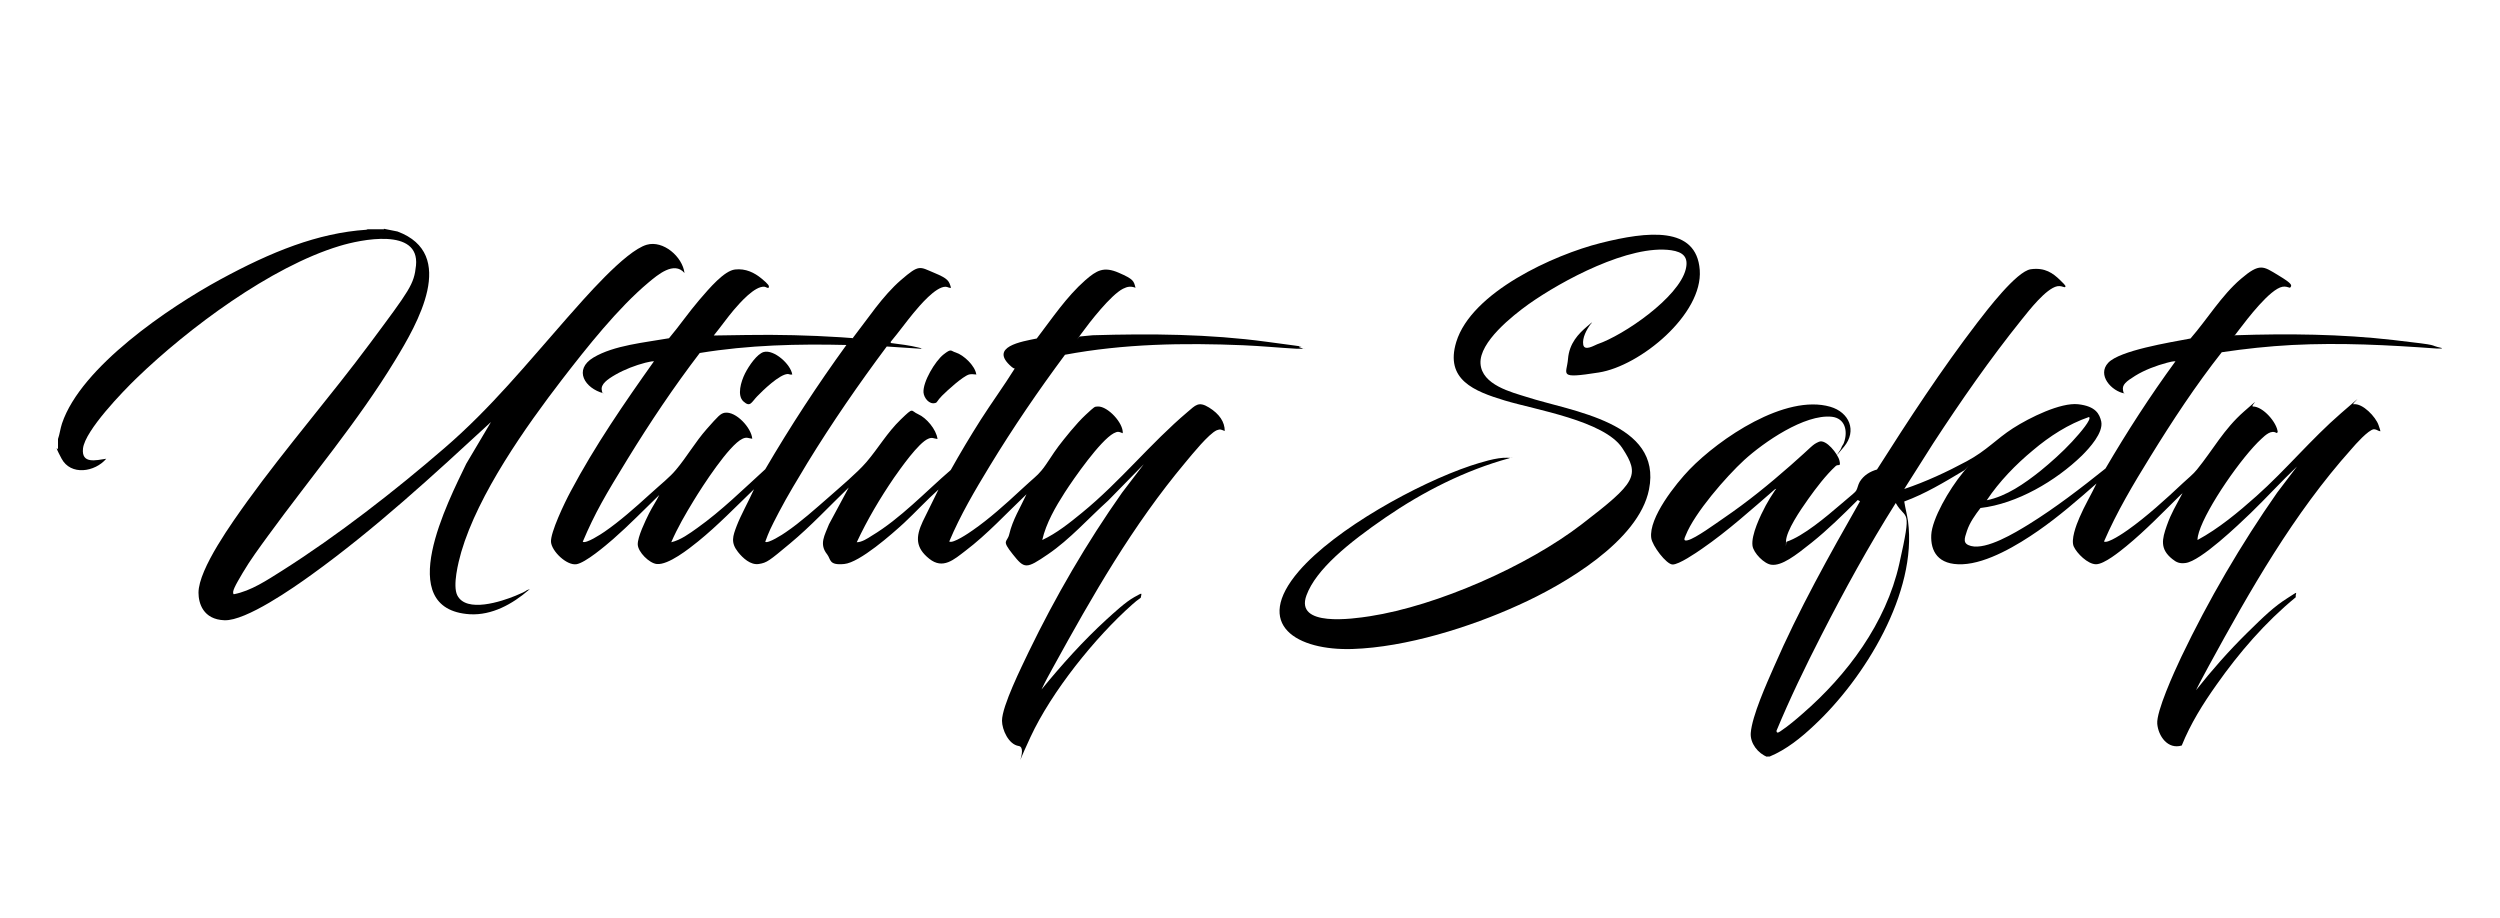<?xml version="1.0" encoding="UTF-8"?>
<svg id="Layer_1" xmlns="http://www.w3.org/2000/svg" baseProfile="tiny" version="1.2" viewBox="0 0 1000 367">
  <!-- Generator: Adobe Illustrator 29.5.1, SVG Export Plug-In . SVG Version: 2.1.0 Build 141)  -->
  <path d="M707,302.8c-3.8-1.4-7-5.5-6.7-9.6.5-6.8,6.4-19.9,9.3-26.5,9.9-22.8,22.1-44.6,34.4-66.2l-.9-.5c-5.9,5.9-12,11.9-18.5,17.1s-11.9,9.3-16,8.8c-2.9-.3-7.2-4.7-7.6-7.6-.6-4.3,3.2-12.2,5.3-16.1,1.1-2,2.3-4,3.6-5.9s.6-.5.2-.7c-9.5,8.2-19,16.8-29.3,23.9-2.3,1.6-9.3,6.4-11.8,6.3s-8.1-7.5-8.5-10.6c-1.1-8.1,9.9-21.8,15.3-27.4,12-12.4,38.3-30.3,56.3-25.1,7.6,2.2,10.8,9.6,5.5,16s-1.4,1.5-1.1.5.9-1.4,1.1-2.2c1.6-4.5.5-9.7-4.9-10.3-10.9-1.1-27.2,10.2-35,17.3-7.2,6.6-19.9,21.2-23.4,30.1-.5,1.2-1.2,2.5.8,2,3.2-.8,11.2-6.7,14.3-8.8,9.8-6.7,18-13.4,26.9-21.2s8.5-8.2,11.3-9.4,7.6,4.9,8.2,7.6-.5,1.2-1.5,2.1c-4,3.7-7.8,8.7-11,13.2s-8.8,12.7-8.9,16.9,0,.3.2.2c6.7-2.2,16-10.1,21.5-14.8s5.9-4.9,6.4-5.7.7-2.3,1.4-3.5c1.6-2.6,4.1-4.1,6.9-4.9,12.7-20,25.7-39.9,40.1-58.7,3.7-4.8,15.7-20.6,21.4-21.4s8.9,1.6,11.7,4.3,2.3,2.5,1.9,2.9c-1.2-.3-1.7-.6-3-.4-4.5.9-11.3,9.7-14.2,13.3-12.7,15.8-24.3,32.5-35.4,49.5l-11.6,18.3c8.6-2.9,17-6.8,25-11.1s11.8-8.9,18.5-13.2,19.1-10.4,26.1-9.6,8.5,3.9,9.2,6.9c.9,4.5-4.7,10.6-7.7,13.6-10.5,10.2-26,19.3-40.6,21-2.1,2.7-4.3,5.8-5.4,9.1s-1.8,5.2,1.6,6.1c6.3,1.6,17.6-5.3,23-8.6,10.8-6.7,20.9-14.5,30.8-22.4,8.6-14.7,17.9-29.1,28-42.9-1.1,0-2.3.3-3.4.6-4.2,1.1-9,2.9-12.7,5.2s-5.3,3.6-4.9,5.8.7.7.7,1.3c-5.3-.9-11.2-7.4-6.6-12.3s24.4-8.1,32.9-9.7c6.7-7.7,12.4-17.2,20.1-23.8s9-5.1,15-1.5,5.5,4.1,4.7,5c-1.2-.3-1.7-.6-3-.4-5,.9-14.1,12.9-17.3,17.1s-1.7,2.1-1.5,2.3c20.9-.7,42.2-.5,63.1,1.9s13,1.8,19.4,3.2v.2c-.7,0-1.5,0-2.2,0-19.4-1.4-38.2-2.4-57.7-1.4-9.4.5-18.8,1.5-28.1,2.9-10.4,13.2-19.8,27.5-28.6,41.8-6.8,11-13.4,22.1-18.5,33.9,1.4,1,8.1-3.6,9.5-4.6,7.5-5.3,15.4-12.5,22.1-18.8,1.7-1.6,4.2-3.6,5.6-5.4,6.5-8,10.7-16.1,18.8-23.2s2.2-2,3.6-2c4,0,9.6,6.4,9.9,10.3l-.5.3c-2.1-1.4-4.5.9-6,2.3-7.8,7.1-21.9,27.4-25,37.3-.3,1-.6,2.1-.6,3.2,8.5-4.6,16.3-11.1,23.5-17.5,11.8-10.5,22.1-23,33.9-33.2s3.8-3.4,5-3.6c3.7-.5,8.9,5.1,10,8.3s.9,2.5,0,2.3c-.6-.3-1.2-.6-1.9-.6-2.2.3-7.3,6-8.9,7.9-23.2,25.9-40.5,56.4-57.1,86.8-1.7,3.2-3.5,6.4-5.1,9.7,6.3-8,13.1-15.7,20.3-22.8s11-10.7,16.2-14,3.1-2.3,3.4-.4c-12.2,10-22.7,22.2-31.7,35-5.4,7.6-10.4,15.6-13.9,24.3-5.6,1.7-9.4-3.8-9.8-8.7s6.7-20.6,9.6-26.7c10.9-22.8,23.9-45.1,38.4-65.8l7.9-10.4c-6.3,6-12.2,12.5-18.5,18.6-4.8,4.6-20.1,19.3-26.1,20-2.3.3-3.6-.2-5.3-1.6-5-4-4.1-7.9-2.2-13.3s3.7-8,5.7-11.9.5-.6.2-.8c-7.2,7.1-14.3,14.5-22.1,20.9-2.6,2.1-8.8,7.2-12.1,7.2s-7.7-4.4-8.9-7.1.9-8.4,2.3-11.6c2-4.7,4.6-9,6.8-13.6-7.5,6.6-15.1,13.2-23.3,18.9s-20.4,13-30.3,13.4-12.8-5.3-12.5-11.7,7.1-18.2,12.7-25,.6-.5.2-.7c-7.7,4.6-15.3,9.2-23.7,12.3.4,2.6,1.1,5.2,1.5,7.8,3.8,28.6-17.4,63-37.6,81.8-5.2,4.9-11,9.6-17.7,12.4h-1.2ZM835.6,166.8c-8.2,2.8-15.8,7.7-22.4,13.3-6.9,5.7-13.5,12.5-18.5,20,7.9-1.6,15.1-6.7,21.3-11.6,4.3-3.5,9-7.7,12.8-11.8s7.7-8.9,6.9-9.8ZM758.3,201.2c-10.8,17.1-20.6,35-29.8,53-6.4,12.5-12.5,25.1-17.9,38.1,0,1.5,1.4.3,2-.1,2.7-1.8,5.9-4.5,8.4-6.7,17.9-15.5,33.4-36.3,38.7-59.9s2.7-17.1-1.4-24.4Z"/>
  <path d="M153.5,91.5l5.5,1.1c24.2,9,7.9,37-1,51.6-14.9,24.5-33.8,46.8-50.7,70-3.5,4.8-7.2,9.8-10.2,14.9s-4.5,7.7-3.6,8.6c6.9-1.3,13.4-5.7,19.3-9.4,22.1-14,45.1-31.9,64.9-49,18.7-16.1,33-33.8,49.2-52.2,6.4-7.2,23.1-26.7,31.8-29.2,6.6-1.9,14.3,4.8,15.1,11.3-4.2-4.9-10.8.8-14.4,3.8-12.2,10.2-24.7,26-34.5,38.7-14.7,19.1-33.6,45.9-40.4,69.1-1.2,4.2-3.5,13.4-1.6,17.3,3.6,7.2,17.7,2.5,23.3.2s3.7-2,5-2.4.4,0,.3.1c-6.5,5.6-14.7,10.2-23.6,9.7-31-2-8.6-45.2-1.4-60.2l9.9-16.7c-23,21.2-46.4,42.8-71.8,61.1-7.2,5.2-26.2,18.5-34.8,18.2s-10.4-6.9-10.4-11c0-9.6,13.8-28.6,19.6-36.7,15.6-21.6,33.2-41.8,49.1-63.2s17.5-23.4,18.3-31c1.5-15.3-22.1-10.4-30.6-7.8-27.5,8.3-60.5,32.9-81.1,52.8-5.5,5.3-20.7,21-21.5,28.2-.7,6.3,5.2,4.7,9.3,4.1-4.5,5.3-14.2,6.9-17.9-.1s-.8-2.7-1.4-3.8v-4c.7-2,.9-4.1,1.6-6.2,7.6-22.7,42.9-46.5,63.3-57.6s39-18.6,58.4-19.9l.6-.2h6.5Z"/>
  <path d="M307.5,115.2c-.7,0-1.1-.4-1.7-.5-3.9-.4-9.9,6.5-12.3,9.3s-5.3,6.9-8,10.2l13.1-.2c12.6-.2,25.1.1,37.7.9s4.3.7,4.9.2c6-7.7,11.8-16.7,19.2-23.1s7.4-5.3,13.2-2.9,6,3.3,6.8,6c-.8.2-1.3-.4-2.2-.4-4,0-10.3,7.5-12.8,10.5s-6,7.8-9.1,11.5v.5c3.6.5,7.5.9,11,1.8s1,.1,1,.5l-13.6-.9c-11.2,15-21.9,30.5-31.7,46.5-3.9,6.5-7.9,13-11.4,19.7s-4,7.8-5.5,11.9c1,.9,7.1-3,8.2-3.8,5.9-4,12-9.5,17.4-14.2,4.5-4,11.1-9.5,14.9-13.9,4.7-5.5,8.3-11.8,13.7-17s3.8-3.5,7-2.1,7.2,6,7.7,9.9c-1.6-.2-2.1-.8-3.7-.1-3.9,1.6-11.1,11.9-13.7,15.6-5.6,8.2-10.7,16.8-14.9,25.8,2,0,4.3-1.5,6-2.6,11.5-6.9,21.5-17.6,31.6-26.3,3.8-6.8,7.8-13.5,12-20.1s9.3-13.6,13.6-20.5c-.5,0-.9-.4-1.3-.7-9.3-8,4.2-10.1,10.1-11.3,6.1-8,11.9-16.7,19.4-23.3,4.6-4,7.4-5.6,13.4-3s6,3.3,6.7,6c-1.9-.7-3.2-.5-5,.4-4.9,2.5-13.3,13.3-16.7,18s-.8,1-.6,1.1l5.2-.5c23.1-.7,46.6-.5,69.5,2.6s10,1.2,13.7,2.4.7,0,.6.4c-.7,0-1.5,0-2.2,0-7.1-.4-14.2-1.1-21.4-1.4-23.8-1-47.8-.6-71.3,3.8-10.7,14.4-20.8,29.2-30.1,44.5-5.9,9.7-11.8,19.7-16.2,30.2,1.4,1,8-3.5,9.4-4.5,6.5-4.5,13.2-10.5,19-15.9s6.4-5.5,8.5-8,4.5-6.7,6.8-9.7,7.1-9.1,10.9-12.6,3.4-3.2,4.9-3.3c3.9-.1,10.2,6.6,9.9,10.7-1.7-.7-2-.8-3.6,0-5.4,2.9-16,18.1-19.6,23.7s-7.5,12.3-9,19c5.8-2.7,11-6.9,15.9-10.9,15.3-12.5,27.5-27.9,42.2-40.3,3.2-2.7,4.4-4.4,8.6-1.8s6.3,5.8,6.3,9.4c-1.4-.5-1.7-.9-3.2-.3-3.2,1.4-9.9,9.7-12.4,12.7-21.3,25.4-37.2,53.3-53.1,82.2-1.6,2.9-3.2,5.8-4.6,8.8,8.1-9.9,16.6-19.4,26-28,3.1-2.8,7.7-7.1,11.2-9s2.8-1.7,2.5.3c-1.2.8-2.4,1.8-3.4,2.7-14.9,13.2-32.3,34.9-40.7,53s-.6,4.2-4.7,3.6-6.7-6.6-6.7-10.1c0-5.9,7.9-21.7,10.7-27.6,10.7-22.1,23.2-43.6,37.3-63.6l8.7-11.4-14.2,14.5c-7.9,7.1-15.3,15.5-24.1,21.5s-9.4,5.9-14.1,0-2.2-4.6-1.4-8c1.3-5.7,4.5-10.8,6.9-16-8,7.6-15.7,16-24.4,22.6-4.6,3.5-9,7.6-14.5,3.2s-5.5-8.7-2.6-14.9l6.3-12.8c-4.8,4.3-9.1,9-13.8,13.4-4.8,4.4-17.7,15.8-23.9,16.4s-5.3-1.8-6.8-3.8c-3.4-4.2-1-7.7.7-12.1l7.9-14.7c-7.8,7.5-15.2,15.5-23.5,22.4s-9.2,7.7-12.5,8.2-6.4-2.4-8.3-4.8c-3-3.8-2.1-6.3-.5-10.5s4.7-9.7,6.9-14.6c-7.4,7.1-14.5,14.5-22.4,20.9-3.6,2.9-11.9,9.5-16.5,9-3-.3-7.5-4.8-7.6-7.8s3.1-9.6,4.5-12.4,2.9-4.9,4.1-7.4c-6.1,5.9-12,12-18.4,17.6-3,2.6-11.2,9.6-14.8,10.1-3.9.5-9.8-5.2-10.1-8.9s5.4-15.7,7.9-20.3c9.6-18.1,21.5-35.4,33.3-52-1.2,0-2.4.4-3.5.6-3.9,1-8.3,2.7-11.8,4.7s-6,3.9-5.6,6.2.7.7.7,1.3c-7.4-1.9-12.2-9.4-4-14.3s20.6-6,30.2-7.7c4.2-5,7.9-10.4,12.1-15.3s10-11.7,14.3-12.2,7.8,1.3,10.6,3.6,3.3,3.1,2.8,3.6ZM338.9,138c-19.7-.5-39.5,0-59,3.2-10.4,13.6-19.9,27.8-28.8,42.3s-13.1,21.6-18,33.2c1.3.9,7.4-3.1,8.7-4,6.1-4.2,12.3-9.7,17.8-14.7s8.2-7,10.8-10.1c4.3-5.1,7.7-11.1,12.3-16.3s5.5-6.2,7.2-6.5c4.5-.7,10.7,6.1,11,10.4-1.6-.2-2.2-.8-3.9,0-5.4,2.5-16.1,19.1-19.5,24.7-3.3,5.4-6.5,10.9-9,16.7,3.8-.9,7.3-3.5,10.4-5.7,9.7-6.9,18.4-15.5,27.2-23.5,10-17.1,20.9-33.8,32.6-49.9Z"/>
  <path d="M636.3,129.6c-1.6,2.1-3.5,5.6-3,8.3s4.5.2,5.6-.2c10.6-3.6,32.6-18.7,35.4-30,1.2-4.9-1.1-6.9-5.8-7.6-16.7-2.4-43.7,12.1-57.1,21.6-6.4,4.6-19.7,15.1-19.2,23.7s12.5,11.5,18.5,13.4c17.9,5.8,54.3,10.1,48.9,37-4.1,20.7-34.3,38.2-52.1,46.2-19.5,8.9-45.1,16.9-66.5,17.6-22,.7-40.1-9.5-21.4-31.2,14.6-16.9,47.5-35,68.6-42.1,4-1.3,10.5-3.4,14.7-3.2s.9-.2.8.2c-17.6,4.8-34.5,13.4-49.5,23.7s-27.8,20.8-31.6,31.1c-4.8,12.9,18.7,9.4,25.3,8.4,27.1-4.2,63.1-20.1,84.8-36.8s23.5-19.4,16.2-30.5c-7.2-10.9-34.8-15.3-47-19s-24-8.3-19.4-23.4c6.1-20,39.1-34.9,57.8-39.6s38.3-6.9,39.6,10.8-23.8,38.4-40.4,41-12.8.9-12.3-5.4,4.2-10.1,7.6-13,1.5-1.2,1.6-1Z"/>
  <path d="M390.7,149.8c-1.2,0-1.9-.3-3.1,0-2.6.8-8.7,6.4-10.8,8.5s-1.8,2.7-2.7,2.9c-2.4.7-4.5-2-4.7-4.2-.3-4.3,4.7-12.6,8-15.2s2.8-1.4,4.9-.8c3.2,1,7.7,5.3,8.2,8.7Z"/>
  <path d="M316.8,149.8c-.6.2-1.2-.2-1.7-.2-3.3.1-10,6.6-12.3,9s-2.7,4.4-5.4,2-1-8,.6-11.2,4.9-7.9,7.5-8.6c4.1-1.1,10.8,4.9,11.4,9Z"/>
</svg>